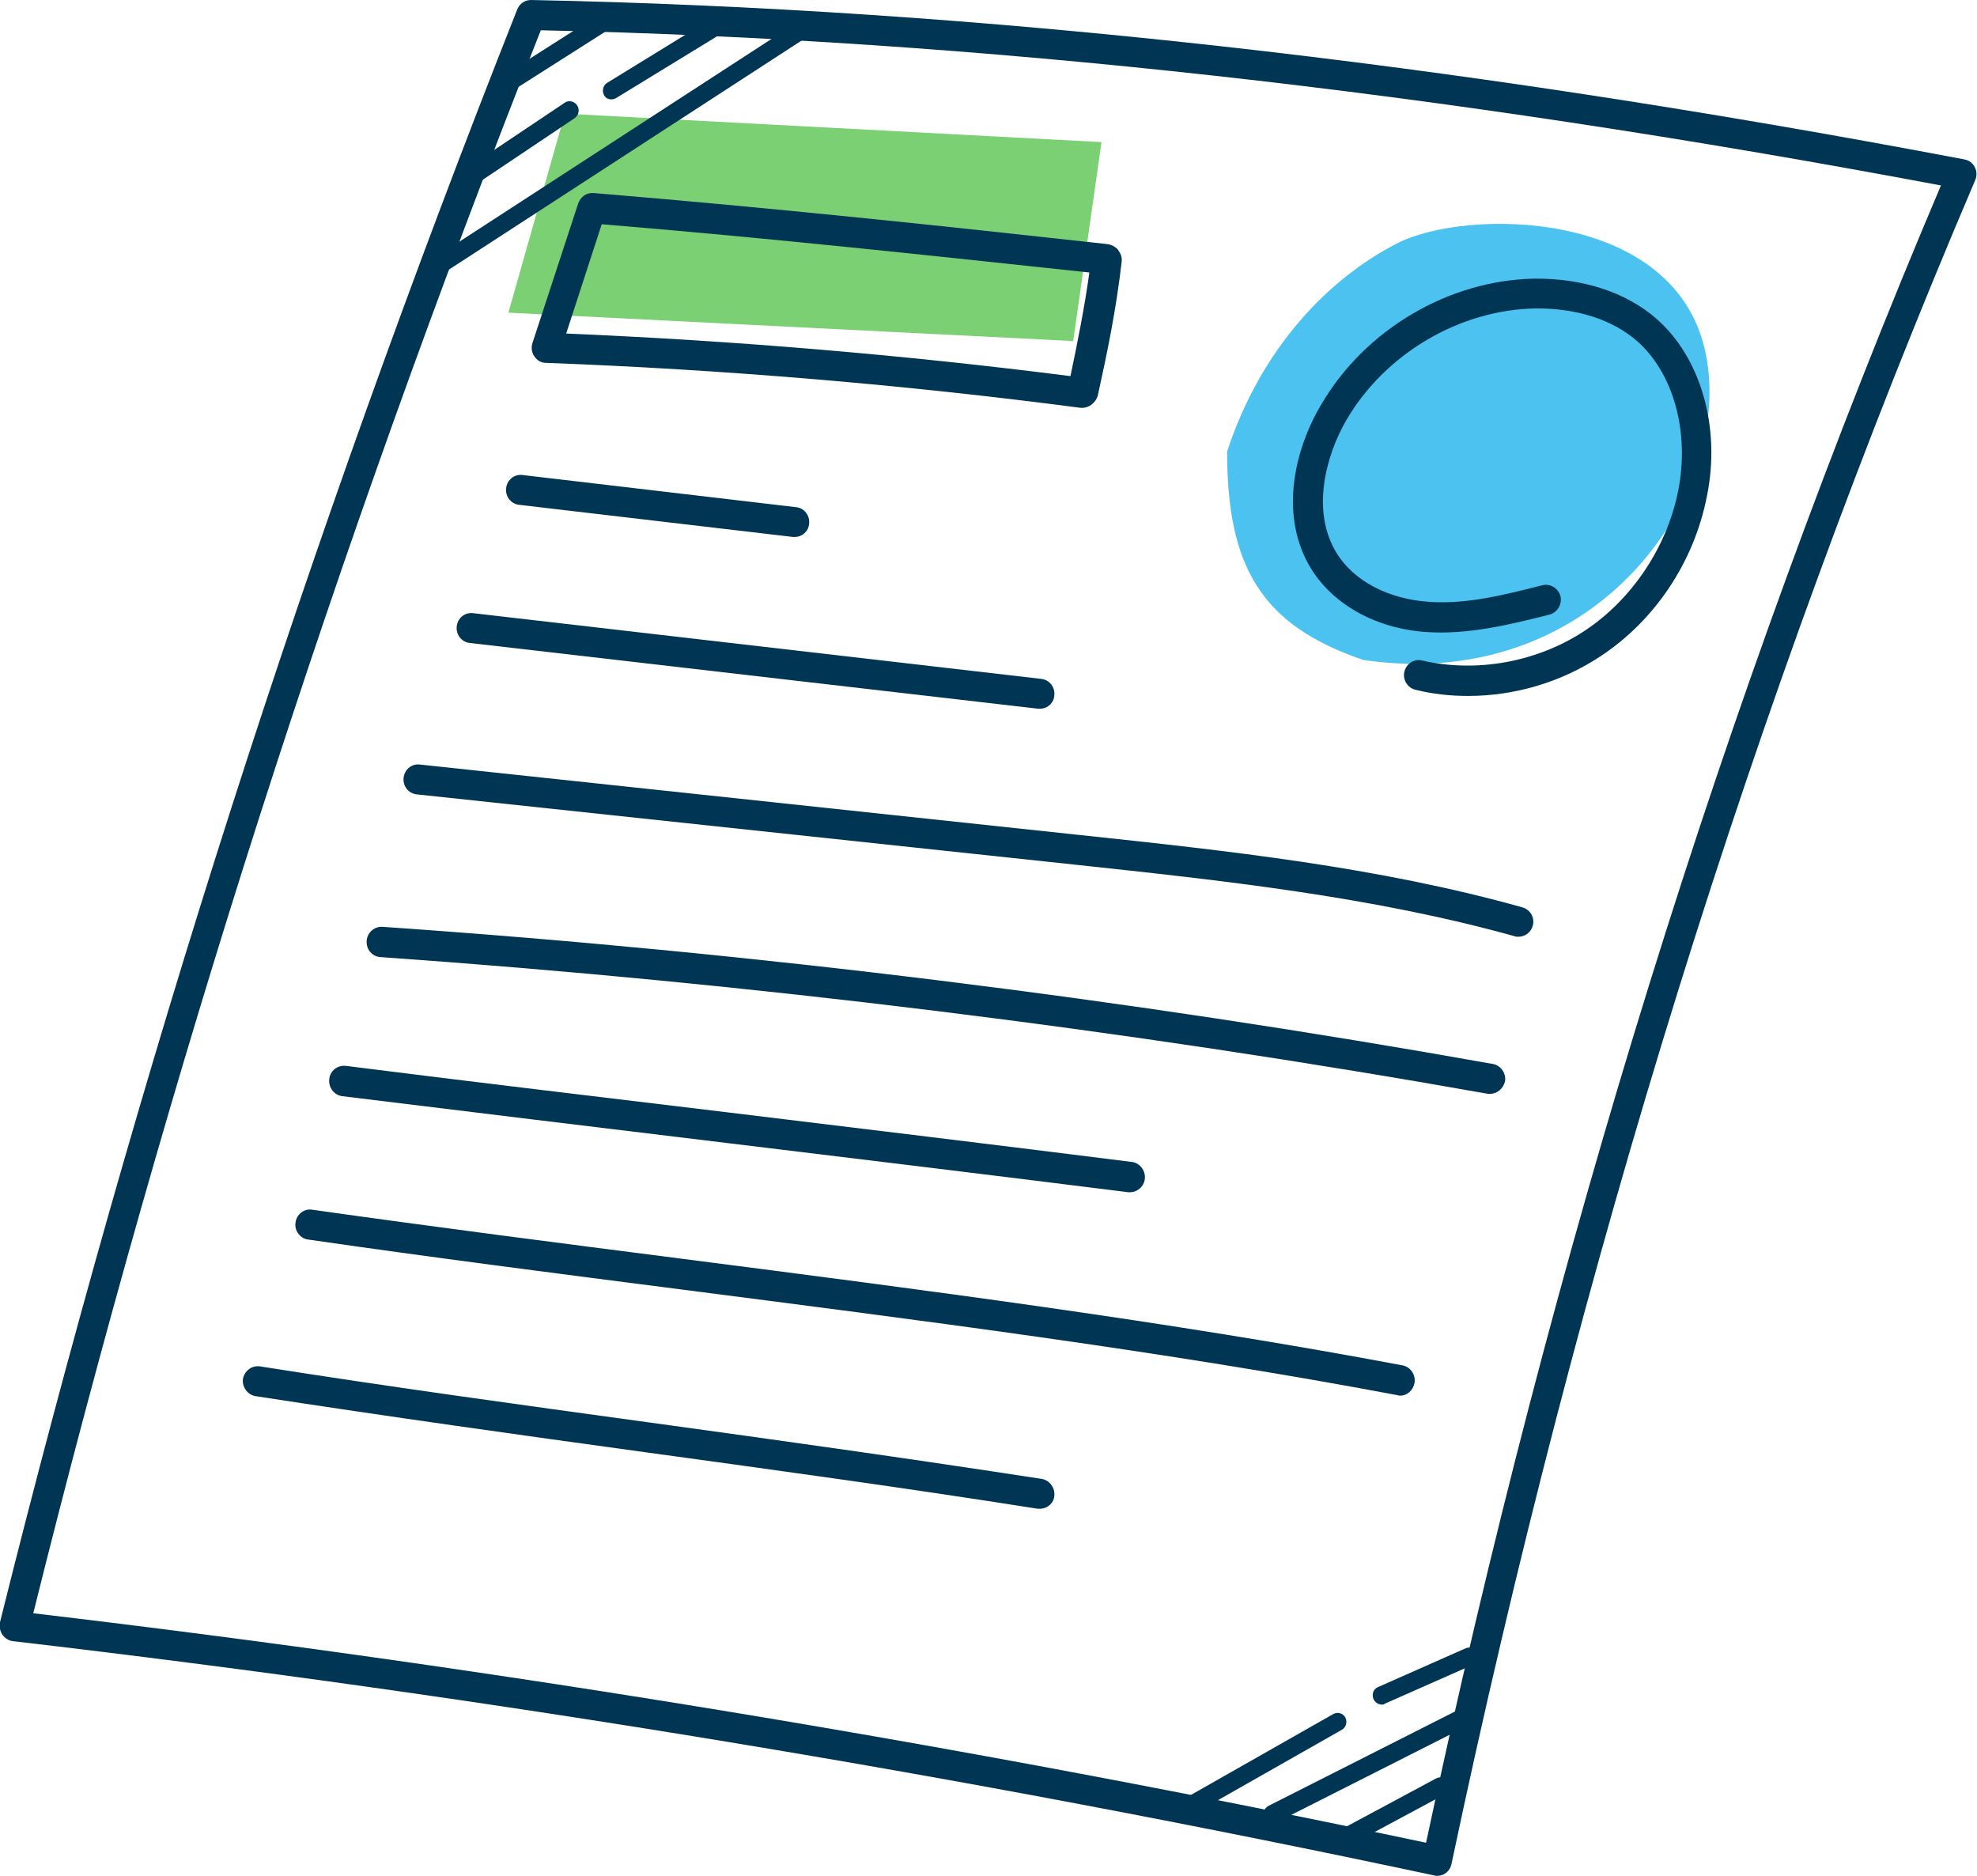 <?xml version="1.0" encoding="UTF-8"?>
<svg xmlns="http://www.w3.org/2000/svg" width="39" height="37" viewBox="0 0 39 37" fill="none">
  <path d="M33.621 6.852C34.293 9.593 31.603 13.704 26.896 13.018C24.879 12.333 24.207 11.178 24.207 8.907C24.879 6.852 26.224 5.481 27.569 4.796C28.914 4.111 32.948 4.111 33.621 6.852Z" fill="#4CC2F1"></path>
  <path d="M10.029 6.167L21.171 6.727L21.729 2.803L11.143 2.242L10.029 6.167Z" fill="#7AD072"></path>
  <path d="M26.328 36.533C26.264 36.533 26.2 36.496 26.173 36.44C26.127 36.356 26.164 36.244 26.246 36.197L28.332 35.078C28.414 35.031 28.523 35.068 28.569 35.152C28.614 35.236 28.578 35.348 28.496 35.395L26.41 36.515C26.382 36.533 26.355 36.533 26.328 36.533Z" fill="#003554"></path>
  <path d="M25.098 35.964C25.034 35.964 24.971 35.927 24.943 35.861C24.898 35.778 24.934 35.666 25.025 35.619L28.678 33.771C28.76 33.725 28.87 33.762 28.915 33.855C28.961 33.939 28.924 34.051 28.833 34.098L25.18 35.946C25.153 35.955 25.125 35.964 25.098 35.964Z" fill="#003554"></path>
  <path d="M23.486 35.796C23.422 35.796 23.367 35.759 23.331 35.703C23.285 35.619 23.313 35.507 23.395 35.46L26.301 33.809C26.383 33.762 26.492 33.79 26.538 33.874C26.583 33.958 26.556 34.07 26.474 34.117L23.568 35.768C23.54 35.787 23.513 35.796 23.486 35.796Z" fill="#003554"></path>
  <path d="M27.257 33.622C27.193 33.622 27.13 33.585 27.093 33.51C27.057 33.417 27.093 33.314 27.184 33.277L28.915 32.511C29.006 32.474 29.106 32.511 29.143 32.605C29.179 32.698 29.143 32.801 29.052 32.838L27.321 33.603C27.303 33.622 27.284 33.622 27.257 33.622Z" fill="#003554"></path>
  <path d="M10.103 1.764C10.048 1.764 9.984 1.736 9.957 1.68C9.902 1.596 9.93 1.484 10.012 1.437L11.961 0.196C12.043 0.14 12.153 0.168 12.198 0.252C12.253 0.336 12.226 0.448 12.144 0.495L10.194 1.736C10.158 1.754 10.13 1.764 10.103 1.764Z" fill="#003554"></path>
  <path d="M9.31 3.649C9.256 3.649 9.201 3.621 9.165 3.565C9.11 3.481 9.137 3.369 9.219 3.313L11.142 2.025C11.223 1.969 11.333 1.997 11.387 2.081C11.442 2.165 11.415 2.277 11.333 2.333L9.411 3.621C9.374 3.639 9.338 3.649 9.31 3.649Z" fill="#003554"></path>
  <path d="M12.062 1.96C11.998 1.96 11.943 1.932 11.916 1.876C11.87 1.792 11.898 1.68 11.979 1.633L13.938 0.429C14.02 0.373 14.13 0.411 14.175 0.495C14.221 0.579 14.193 0.691 14.111 0.737L12.143 1.941C12.125 1.95 12.089 1.96 12.062 1.96Z" fill="#003554"></path>
  <path d="M8.691 5.394C8.636 5.394 8.572 5.366 8.545 5.31C8.49 5.226 8.518 5.114 8.6 5.067L15.669 0.476C15.751 0.42 15.86 0.448 15.906 0.532C15.961 0.616 15.933 0.728 15.851 0.775L8.782 5.366C8.755 5.384 8.727 5.394 8.691 5.394Z" fill="#003554"></path>
  <path d="M28.35 37C28.332 37 28.314 37 28.287 36.991C19.058 35.022 9.62 33.463 0.255 32.371C0.173 32.362 0.1 32.316 0.045 32.241C-9.80971e-05 32.166 -0.018 32.082 -9.80948e-05 31.998C2.715 21.099 6.049 10.685 10.203 0.187C10.249 0.075 10.349 0 10.476 0C19.268 0.177 28.523 1.204 38.754 3.145C38.845 3.163 38.918 3.219 38.954 3.294C39 3.378 39 3.471 38.964 3.555C34.618 13.727 31.138 24.906 28.633 36.767C28.605 36.907 28.487 37 28.35 37ZM0.656 31.821C9.839 32.903 19.076 34.434 28.132 36.347C30.61 24.692 34.026 13.699 38.289 3.658C28.314 1.782 19.268 0.784 10.668 0.597C6.596 10.909 3.316 21.127 0.656 31.821Z" fill="#003554"></path>
  <path d="M28.961 13.727C28.614 13.727 28.259 13.69 27.922 13.605C27.767 13.568 27.667 13.41 27.703 13.251C27.74 13.092 27.895 12.99 28.05 13.027C29.134 13.279 30.336 13.055 31.265 12.439C32.195 11.823 32.887 10.787 33.106 9.677C33.333 8.52 33.015 7.363 32.295 6.728C31.803 6.299 31.092 6.075 30.282 6.084C28.797 6.112 27.33 6.971 26.565 8.277C26.155 8.977 25.854 10.088 26.373 10.918C26.71 11.459 27.385 11.814 28.177 11.87C28.933 11.926 29.689 11.73 30.427 11.543C30.582 11.506 30.737 11.599 30.783 11.758C30.819 11.916 30.728 12.075 30.573 12.122C29.826 12.308 28.988 12.523 28.141 12.467C27.166 12.402 26.328 11.944 25.881 11.245C25.216 10.19 25.535 8.865 26.064 7.979C26.929 6.495 28.587 5.524 30.273 5.496C31.211 5.487 32.067 5.758 32.668 6.28C33.552 7.045 33.953 8.436 33.67 9.798C33.415 11.086 32.65 12.234 31.575 12.943C30.801 13.456 29.881 13.727 28.961 13.727Z" fill="#003554"></path>
  <path d="M21.354 8.044C21.345 8.044 21.326 8.044 21.317 8.044C17.828 7.587 14.275 7.288 10.768 7.157C10.677 7.157 10.595 7.111 10.54 7.027C10.486 6.952 10.476 6.849 10.504 6.765L11.406 4.013C11.451 3.882 11.57 3.798 11.706 3.807C15.305 4.106 18.63 4.46 21.846 4.815C21.919 4.824 22 4.862 22.055 4.927C22.101 4.992 22.137 5.067 22.128 5.151C22.019 6.112 21.837 6.98 21.654 7.811C21.609 7.941 21.49 8.044 21.354 8.044ZM11.169 6.579C14.485 6.719 17.828 6.999 21.117 7.419C21.253 6.765 21.39 6.094 21.49 5.375C18.42 5.048 15.268 4.703 11.87 4.423L11.169 6.579Z" fill="#003554"></path>
  <path d="M15.678 10.591C15.669 10.591 15.66 10.591 15.642 10.591L10.239 9.957C10.075 9.938 9.966 9.789 9.984 9.63C10.003 9.462 10.148 9.35 10.303 9.369L15.706 10.004C15.87 10.022 15.979 10.171 15.961 10.33C15.951 10.479 15.824 10.591 15.678 10.591Z" fill="#003554"></path>
  <path d="M20.516 13.979C20.507 13.979 20.497 13.979 20.479 13.979L9.265 12.682C9.101 12.663 8.992 12.514 9.01 12.355C9.028 12.187 9.174 12.075 9.329 12.094L20.543 13.391C20.707 13.41 20.816 13.559 20.798 13.717C20.789 13.867 20.662 13.979 20.516 13.979Z" fill="#003554"></path>
  <path d="M29.953 18.477C29.926 18.477 29.899 18.477 29.881 18.467C27.066 17.683 24.105 17.366 21.235 17.058L8.217 15.668C8.053 15.649 7.944 15.5 7.962 15.341C7.98 15.173 8.126 15.061 8.281 15.08L21.299 16.47C24.187 16.778 27.175 17.096 30.035 17.898C30.19 17.945 30.282 18.103 30.236 18.262C30.2 18.393 30.081 18.477 29.953 18.477Z" fill="#003554"></path>
  <path d="M29.398 21.575C29.38 21.575 29.361 21.575 29.352 21.575C22.146 20.296 14.794 19.391 7.506 18.878C7.342 18.869 7.224 18.729 7.233 18.561C7.242 18.393 7.388 18.271 7.543 18.281C14.858 18.785 22.228 19.699 29.453 20.987C29.607 21.015 29.717 21.174 29.689 21.332C29.653 21.472 29.535 21.575 29.398 21.575Z" fill="#003554"></path>
  <path d="M22.292 23.516C22.283 23.516 22.265 23.516 22.256 23.516C19.586 23.18 16.954 22.863 14.339 22.545C11.788 22.237 9.256 21.929 6.75 21.621C6.595 21.603 6.477 21.453 6.495 21.285C6.513 21.117 6.659 21.006 6.823 21.024C9.328 21.341 11.861 21.64 14.412 21.948C17.026 22.265 19.659 22.583 22.328 22.919C22.483 22.937 22.602 23.087 22.584 23.254C22.565 23.404 22.438 23.516 22.292 23.516Z" fill="#003554"></path>
  <path d="M27.622 27.528C27.603 27.528 27.585 27.528 27.567 27.519C22.966 26.651 18.102 26.035 13.401 25.429C11.005 25.121 8.518 24.803 6.076 24.449C5.921 24.43 5.803 24.272 5.83 24.113C5.849 23.954 6.003 23.833 6.158 23.861C8.6 24.206 11.078 24.524 13.474 24.831C18.183 25.438 23.057 26.063 27.667 26.931C27.822 26.959 27.931 27.118 27.904 27.276C27.877 27.426 27.758 27.528 27.622 27.528Z" fill="#003554"></path>
  <path d="M20.516 29.759C20.497 29.759 20.488 29.759 20.47 29.759C17.865 29.348 15.268 28.993 12.754 28.648C10.24 28.303 7.643 27.939 5.038 27.538C4.883 27.51 4.774 27.36 4.792 27.202C4.819 27.043 4.965 26.931 5.12 26.95C7.716 27.36 10.312 27.715 12.827 28.06C15.341 28.405 17.947 28.77 20.552 29.171C20.707 29.199 20.816 29.348 20.798 29.507C20.789 29.647 20.661 29.759 20.516 29.759Z" fill="#003554"></path>
</svg>
